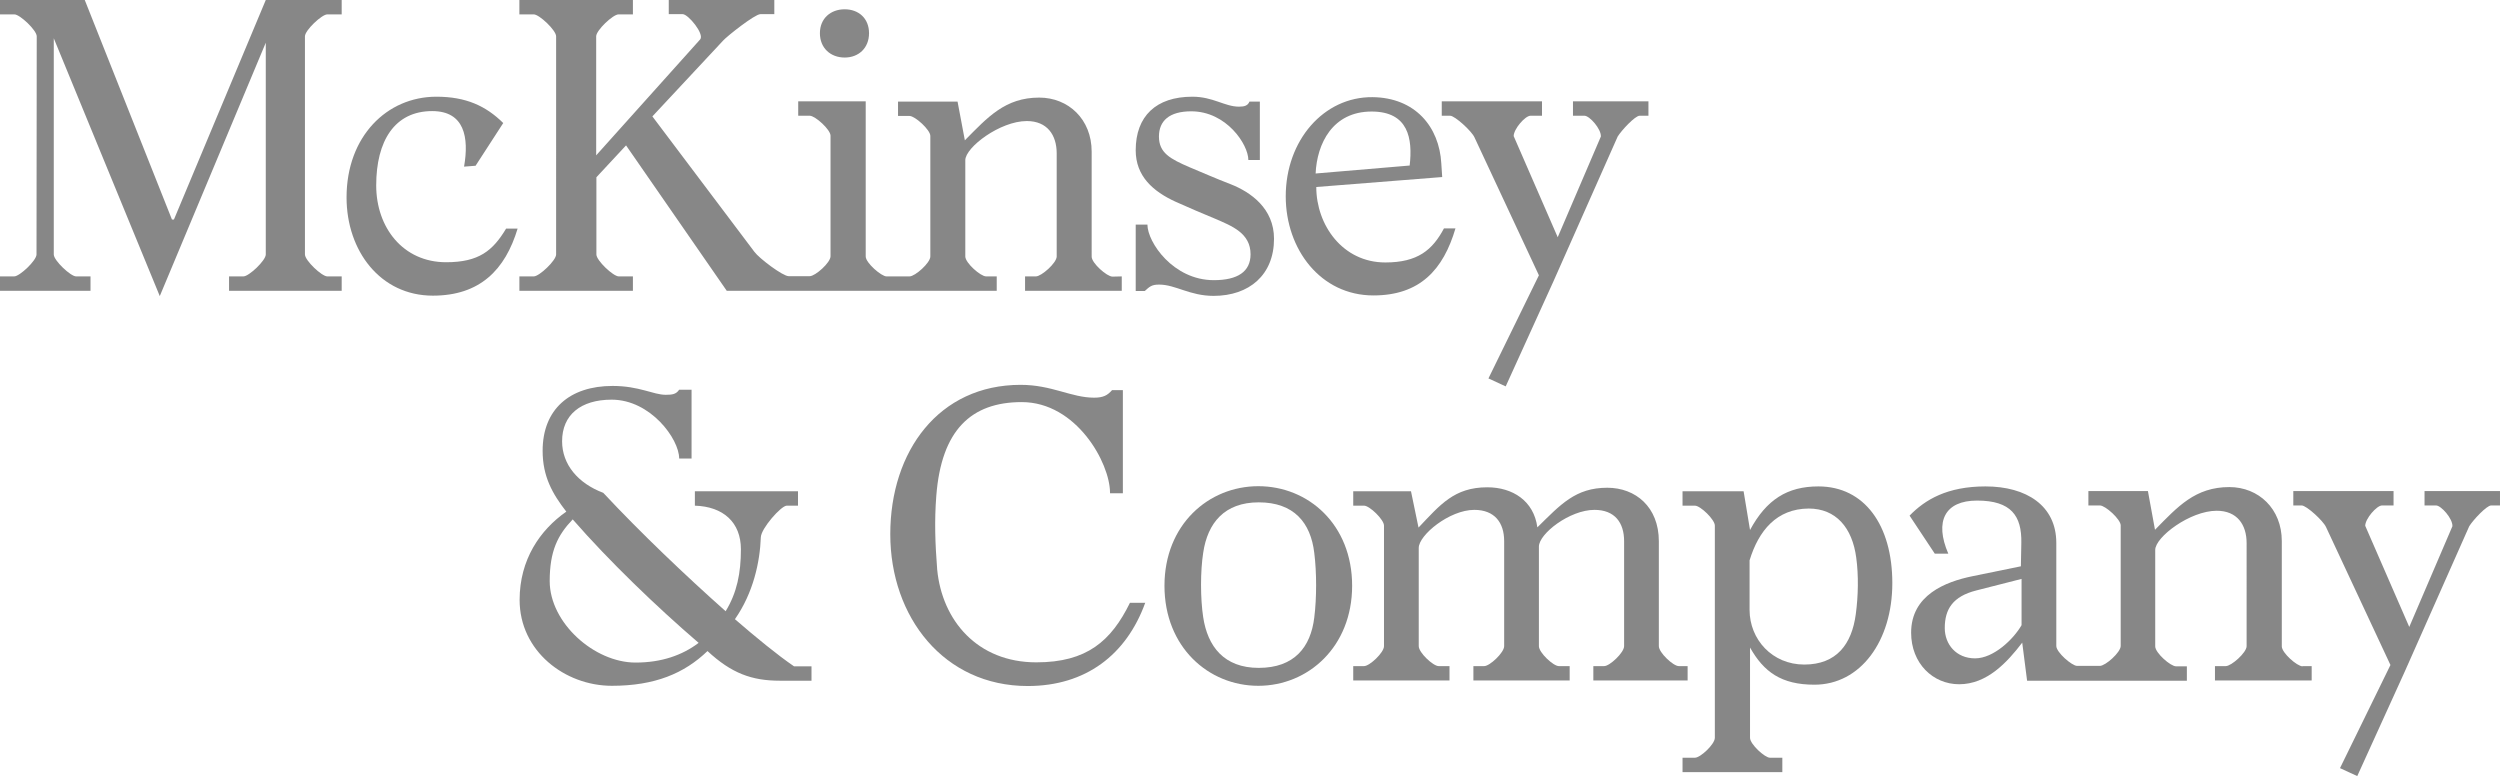 <?xml version="1.0" encoding="UTF-8"?> <!-- Generator: Adobe Illustrator 26.3.1, SVG Export Plug-In . SVG Version: 6.00 Build 0) --> <svg xmlns="http://www.w3.org/2000/svg" xmlns:xlink="http://www.w3.org/1999/xlink" id="katman_1" x="0px" y="0px" viewBox="0 0 1129.7 352" style="enable-background:new 0 0 1129.7 352;" xml:space="preserve"> <style type="text/css"> .st0{opacity:0.5;clip-path:url(#SVGID_00000138568251726128616860000011229105448913397926_);fill:#101010;} .st1{opacity:0.5;clip-path:url(#SVGID_00000083811082939469444660000017139214496330071734_);fill:#101010;} .st2{opacity:0.5;clip-path:url(#SVGID_00000137112926284260494420000018156305378429964208_);fill:#101010;} .st3{opacity:0.5;clip-path:url(#SVGID_00000118378256191435364530000008159915576674625175_);fill:#101010;} .st4{opacity:0.5;clip-path:url(#SVGID_00000041255867606969690110000010055536324240893568_);fill:#101010;} .st5{opacity:0.5;clip-path:url(#SVGID_00000003086165970849057640000012622203258336565137_);fill:#101010;} .st6{opacity:0.5;clip-path:url(#SVGID_00000171693286006889830740000005176101785425447590_);fill:#101010;} .st7{opacity:0.5;clip-path:url(#SVGID_00000011025522009906323450000013467048627368374204_);fill:#101010;} .st8{opacity:0.5;clip-path:url(#SVGID_00000032645370657616673200000003091671107681881498_);fill:#101010;} .st9{opacity:0.5;clip-path:url(#SVGID_00000005260286018032365630000015248627012311946627_);fill:#101010;} .st10{opacity:0.5;clip-path:url(#SVGID_00000119104889453722886900000018188418830125366687_);fill:#101010;} .st11{opacity:0.5;clip-path:url(#SVGID_00000148639476045953642250000008757153526206950550_);fill:#101010;} .st12{opacity:0.5;clip-path:url(#SVGID_00000129171058294959642460000011610932140754942352_);fill:#101010;} .st13{opacity:0.5;clip-path:url(#SVGID_00000179614799309692323190000013510351202554956169_);fill:#101010;} </style> <g> <g> <g> <defs> <rect id="SVGID_1_" width="1129.7" height="350.7"></rect> </defs> <clipPath id="SVGID_00000083063594184366190950000004870356983010279301_"> <use xlink:href="#SVGID_1_" style="overflow:visible;"></use> </clipPath> <path style="opacity:0.5;clip-path:url(#SVGID_00000083063594184366190950000004870356983010279301_);fill:#101010;" d=" M16.6,16.4c0-2.7-7.6-9.9-10.1-9.9H0V0h38.3l39.4,99.2h0.9L120.1,0h34.3v6.5h-6.5c-2.5,0-10.1,7.2-10.1,9.9V115 c0,2.7,7.6,9.9,10.1,9.9h6.5v6.5h-50.9v-6.5h6.5c2.5,0,10.1-7.2,10.1-9.9V19.3L72.2,133.8L24.3,17.3V115c0,2.7,7.6,9.9,10.1,9.9 h6.5v6.5h-41v-6.5h6.5c2.5,0,10.1-7.2,10.1-9.9L16.6,16.4L16.6,16.4z"></path> </g> </g> <g> <g> <defs> <rect id="SVGID_00000000908347293603841200000015749914990287259529_" width="1129.7" height="350.7"></rect> </defs> <clipPath id="SVGID_00000165951120747799542790000008839601597533910711_"> <use xlink:href="#SVGID_00000000908347293603841200000015749914990287259529_" style="overflow:visible;"></use> </clipPath> <path style="opacity:0.5;clip-path:url(#SVGID_00000165951120747799542790000008839601597533910711_);fill:#101010;" d=" M209.7,75.3c2.3-13.2,0.2-25.1-14.4-25.1c-17,0-25.3,13.5-25.3,33.6c0,19,12.1,34.7,31.6,34.7c14.8,0,21.1-5.2,27.1-15.2h5.2 c-5.6,18.6-17,30.3-38.3,30.3c-23.7,0-39-20.2-39-44.4c0-27.5,18.2-45.5,40.6-45.5c13.4,0,22.4,4.2,30.2,11.9l-12.5,19.3 L209.7,75.3z"></path> </g> </g> <g> <g> <defs> <rect id="SVGID_00000140713755680849090130000007172054366733880962_" width="1129.7" height="350.7"></rect> </defs> <clipPath id="SVGID_00000153702980197057116770000015789414339397878686_"> <use xlink:href="#SVGID_00000140713755680849090130000007172054366733880962_" style="overflow:visible;"></use> </clipPath> <path style="opacity:0.5;clip-path:url(#SVGID_00000153702980197057116770000015789414339397878686_);fill:#101010;" d=" M381.7,26c6.3,0,11-4.3,11-11s-4.7-10.8-11-10.8S370.5,8.3,370.5,15S375.3,26,381.7,26"></path> </g> </g> <g> <g> <defs> <rect id="SVGID_00000181781265977207733730000007035427418492444072_" width="1129.7" height="350.7"></rect> </defs> <clipPath id="SVGID_00000008124178381027482750000011264340014867347589_"> <use xlink:href="#SVGID_00000181781265977207733730000007035427418492444072_" style="overflow:visible;"></use> </clipPath> <path style="opacity:0.5;clip-path:url(#SVGID_00000008124178381027482750000011264340014867347589_);fill:#101010;" d=" M502.7,125c-2.5,0-9.4-6.1-9.4-9V68.5c0-14.6-10.5-24.4-23.7-24.4c-15.4,0-23.3,8.9-33.6,19.3l-3.3-17.5h-26.9v6.5h5.2 c2.5,0,9.4,6.3,9.4,9v54.5c0,2.9-6.9,9-9.4,9h-5.2h-5.2c-2.3,0-9.4-6.1-9.4-9V45.8h-30.5v6.5h5.2c2.5,0,9.4,6.3,9.4,9v54.5 c0,2.9-6.9,9-9.4,9h-5.2h-4.3c-2.7,0-13.4-8.1-15.5-11l-46.1-61.2l32-34.3c1.8-2,14.3-11.9,16.8-11.9h6.3v-6.5h-47.7v6.5h6.3 c2.5,0,9.9,9,7.9,11.4l-47,52.4V16.4c0-2.7,7.6-9.9,10.1-9.9h6.5V0h-51.3v6.5h6.5c2.5,0,10.1,7.2,10.1,9.9V115 c0,2.7-7.6,9.9-10.1,9.9h-6.5v6.5H286v-6.5h-6.4c-2.5,0-10.1-7.2-10.1-9.9V80.1l13.4-14.4l45.5,65.7h32.3h45.1h44.6v-6.5h-4.8 c-2.5,0-9.4-6.1-9.4-9V72.4c0-5.8,15.7-17.7,27.8-17.7c9.2,0,13.5,6.3,13.5,14.6v46.6c0,2.9-6.9,9-9.4,9h-4.9v6.5h43.7v-6.5 L502.7,125L502.7,125z"></path> </g> </g> <g> <g> <defs> <rect id="SVGID_00000183964529543640974300000000591995813066387328_" width="1129.7" height="350.7"></rect> </defs> <clipPath id="SVGID_00000174600657858698610060000017165802218735419040_"> <use xlink:href="#SVGID_00000183964529543640974300000000591995813066387328_" style="overflow:visible;"></use> </clipPath> <path style="opacity:0.5;clip-path:url(#SVGID_00000174600657858698610060000017165802218735419040_);fill:#101010;" d=" M518.5,101.5c0,7.9,11.6,25.1,30,25.1c10.7,0,16.6-3.8,16.6-11.7c0-9.6-8.5-12.8-16.1-16.1c-6-2.5-10.8-4.5-17.7-7.6 c-10.3-4.7-18.1-11.6-18.1-23.3c0-15.4,9.2-24.2,25.6-24.2c9.4,0,14.6,4.5,21.1,4.5c2.5,0,4-0.5,4.7-2.3h4.7v26.4h-5.2 c0-7-9.9-22-25.8-22c-9.9,0-14.6,4.3-14.6,11.4c0,7.4,5.1,10.1,13.9,13.9c6.5,2.7,11.4,4.9,18.4,7.6c9.2,3.6,19.7,11,19.7,24.7 c0,16.3-11.2,25.8-27.3,25.8c-10.8,0-17.2-5.1-24.6-5.1c-3.4,0-4.3,0.9-6.5,2.9h-4.1v-30H518.5L518.5,101.5z"></path> </g> </g> <g> <g> <defs> <rect id="SVGID_00000023996301438908131920000006555909486085156484_" width="1129.7" height="350.7"></rect> </defs> <clipPath id="SVGID_00000146484142556903618490000009132802044659939998_"> <use xlink:href="#SVGID_00000023996301438908131920000006555909486085156484_" style="overflow:visible;"></use> </clipPath> <path style="opacity:0.5;clip-path:url(#SVGID_00000146484142556903618490000009132802044659939998_);fill:#101010;" d=" M581,88.7c0-25.3,17.2-45,39.2-44.8c19.3,0.2,30.2,13.4,31.1,30l0.4,6.1l-56.9,4.5c0,17.2,11.9,34.1,31.2,34.1 c14.6,0,21.3-5.6,26.5-15.4h5.2c-5.5,18.7-16.1,30.3-37.1,30.3C596.8,133.5,581,112.7,581,88.7 M637,74.8 c1.4-12.1-0.5-24.4-17.2-24.4c-17.7,0-24.7,14.6-25.3,28L637,74.8z"></path> </g> </g> <g> <g> <defs> <rect id="SVGID_00000046310255582475203500000010865054117809798557_" width="1129.7" height="350.7"></rect> </defs> <clipPath id="SVGID_00000183961336547632647880000006755824252938615470_"> <use xlink:href="#SVGID_00000046310255582475203500000010865054117809798557_" style="overflow:visible;"></use> </clipPath> <path style="opacity:0.5;clip-path:url(#SVGID_00000183961336547632647880000006755824252938615470_);fill:#101010;" d=" M666.3,62.1c-1.3-2.9-8.9-9.8-11-9.8h-3.8v-6.5h45.3v6.5h-5.2c-2.4,0-7.6,6-7.6,9.2l19.9,45.7l19.5-45.5c0.2-3.4-5.1-9.4-7.4-9.4 h-5.2v-6.5h34.1v6.5h-4c-2,0-8.1,6.5-9.9,9.4l-29.1,65.6l-21.5,47.3l-7.8-3.6l22.8-46.6L666.3,62.1z"></path> </g> </g> <g> <g> <defs> <rect id="SVGID_00000150789995963894604330000015709244652432723080_" width="1129.7" height="350.7"></rect> </defs> <clipPath id="SVGID_00000160910612666512681020000014067723654515590054_"> <use xlink:href="#SVGID_00000150789995963894604330000015709244652432723080_" style="overflow:visible;"></use> </clipPath> <path style="opacity:0.5;clip-path:url(#SVGID_00000160910612666512681020000014067723654515590054_);fill:#101010;" d=" M254,199.4c0,10.5,7.2,19,18.6,23.3c17,18.2,37.4,37.6,55.3,53.5c5.1-8.3,6.9-17.2,6.9-28c0-12.1-7.9-19.3-20.8-19.7V222h46.6 v6.5h-5.1c-2.5,0-11.6,10.3-11.7,14.3c-0.4,11.2-3.4,25.1-11.7,37c9.6,8.3,19.1,16.1,26.7,21.3h7.9v6.5h-14.3 c-12.8,0-21.9-3.4-32.7-13.4c-10.5,10.1-23.8,15.7-43.2,15.7c-21.3,0-41.7-15.7-41.7-38.8c0-18.2,9.2-31.6,21.1-39.9 c-6.3-8.1-10.7-15.9-10.7-27.5c0-18.8,12.3-29.3,31.6-29.3c12.1,0,18.4,4,24,4c2.9,0,4.7-0.2,6.1-2.3h5.6v31.1h-5.6 c0-8.9-13-26.6-30.5-26.6C262.4,180.6,254,187.5,254,199.4 M248.4,262.6c0,18.8,20.1,36.8,38.8,36.8c11.7,0,21.1-3.3,28.5-8.9 c-19.1-16.4-40.5-37-56.9-55.8C252,241.8,248.4,249,248.4,262.6"></path> </g> </g> <g> <g> <defs> <rect id="SVGID_00000150781000437440089810000007490626110860785831_" width="1129.7" height="350.7"></rect> </defs> <clipPath id="SVGID_00000078044356455071710660000002499017203560427167_"> <use xlink:href="#SVGID_00000150781000437440089810000007490626110860785831_" style="overflow:visible;"></use> </clipPath> <path style="opacity:0.5;clip-path:url(#SVGID_00000078044356455071710660000002499017203560427167_);fill:#101010;" d=" M501.6,222.7c0-13.5-15.2-41-39.9-41c-22.8,0-36.3,12.6-38.6,42.3c-0.9,11.6-0.5,21.8,0.4,33.4c2.2,22.9,18.1,41.9,44.8,41.9 c22.8,0,33.8-9.6,42.3-26.9h6.9c-8.5,23.5-26.9,37.6-53.1,37.6c-37.8,0-62.1-31.1-62.1-68.6c0-37.6,22-67.5,58.9-67.5 c14.1,0,22.9,5.8,33.2,5.8c4.2,0,6.1-1.1,8.1-3.4h4.9v46.6h-5.8V222.7z"></path> </g> </g> <g> <g> <defs> <rect id="SVGID_00000000209920105264327440000013577894057428523401_" width="1129.7" height="350.7"></rect> </defs> <clipPath id="SVGID_00000182512676278766992530000013849986127561217160_"> <use xlink:href="#SVGID_00000000209920105264327440000013577894057428523401_" style="overflow:visible;"></use> </clipPath> <path style="opacity:0.5;clip-path:url(#SVGID_00000182512676278766992530000013849986127561217160_);fill:#101010;" d=" M526.2,264.7c0-27.6,19.9-45,42.4-45c22.6,0,42.4,17.3,42.4,45c0,27.6-19.9,45.2-42.4,45.2S526.2,292.4,526.2,264.7 M593.9,279 c1.1-8.7,1.1-20.4,0-29.1c-1.6-13.7-9.2-22.9-25.1-22.9c-15.4,0-23.1,9.2-25.1,22.8c-1.3,8.3-1.3,20.6,0,29.1 c2,13.2,9.4,22.9,25.1,22.9C584.9,301.8,592.3,292.4,593.9,279"></path> </g> </g> <g> <g> <defs> <rect id="SVGID_00000016766661447161876970000012801674907572186531_" width="1129.7" height="350.7"></rect> </defs> <clipPath id="SVGID_00000039105777187318365330000010860733957039451534_"> <use xlink:href="#SVGID_00000016766661447161876970000012801674907572186531_" style="overflow:visible;"></use> </clipPath> <path style="opacity:0.5;clip-path:url(#SVGID_00000039105777187318365330000010860733957039451534_);fill:#101010;" d=" M749.6,292c0,2.9,6.5,9,9,9h4v6.5H720V301h4.9c2.5,0,9-6.1,9-9v-47.5c0-8.3-4.2-14.1-13.4-14.1c-11.2,0-25.1,10.8-25.1,16.6v45 c0,2.9,6.5,9,9,9h4.9v6.5h-43.5V301h4.9c2.5,0,9-6.1,9-9v-47.5c0-8.3-4.3-14.1-13.5-14.1c-11.2,0-25.1,11.4-25.1,17.2V292 c0,2.9,6.5,9,9,9h4.9v6.5h-43.5V301h4.9c2.5,0,9-6.1,9-9v-54.5c0-2.7-6.5-9-9-9h-4.9V222h26.1l3.4,16.4 c9.8-10.3,16.1-18.2,31.1-18.2c11.4,0,21,6.1,22.6,18.1c10.5-10.3,17.2-17.9,31.6-17.9c12.8,0,23.3,8.7,23.3,24.2L749.6,292 L749.6,292z"></path> </g> </g> <g> <g> <defs> <rect id="SVGID_00000059300391797171462740000002178973857698659226_" width="1129.7" height="350.7"></rect> </defs> <clipPath id="SVGID_00000140006933259446241130000001703632729553233283_"> <use xlink:href="#SVGID_00000059300391797171462740000002178973857698659226_" style="overflow:visible;"></use> </clipPath> <path style="opacity:0.5;clip-path:url(#SVGID_00000140006933259446241130000001703632729553233283_);fill:#101010;" d=" M787.9,222l2.9,17.5c7.4-13.7,16.8-19.7,30.9-19.7c20.8,0,33.4,17.5,33.4,43.7s-14.4,45.9-35.2,45.9c-15,0-22.9-5.8-29.1-16.8 v40.8c0,2.9,6.7,9,9,9h5.6v6.5h-45.1v-6.5h5.6c2.5,0,9-6.1,9-9v-95.9c0-2.7-6.5-9-9-9h-5.6V222H787.9z M790.6,253.2v22.4 c0,13.4,10.3,24.7,24.7,24.7c14.6,0,21.5-9.2,23.3-22.8c1.1-8.1,1.3-17.5,0.2-25.5c-1.8-13.6-9.2-22.2-21.5-22.2 C802.8,229.9,794.7,239.8,790.6,253.2"></path> </g> </g> <g> <g> <defs> <rect id="SVGID_00000134225045045729757250000004049287515443519384_" width="1129.7" height="350.7"></rect> </defs> <clipPath id="SVGID_00000012471585873429091010000006108018679104012219_"> <use xlink:href="#SVGID_00000134225045045729757250000004049287515443519384_" style="overflow:visible;"></use> </clipPath> <path style="opacity:0.5;clip-path:url(#SVGID_00000012471585873429091010000006108018679104012219_);fill:#101010;" d=" M1040.5,301.1c-2.5,0-9.4-6.1-9.4-9v-47.6c0-14.6-10.5-24.4-23.7-24.4c-15.4,0-23.3,8.8-33.6,19.3l-3.2-17.5h-26.9v6.5h5.2 c2.5,0,9.4,6.3,9.4,9v54.5c0,2.9-6.9,9-9.4,9h-5.2h-5.1c-2.3,0-9.4-6.1-9.4-9v-46.6c0-16.8-13.5-25.5-32-25.5 c-17.3,0-27.3,6-34.3,13.2l11.4,17.2h6.1c-6.3-14.6-1.6-24,13-24c15.4,0,20.2,6.9,20,19l-0.2,10.7l-22,4.5 c-12.1,2.5-27.6,8.5-27.6,25.5c0,13.9,9.9,23.3,21.7,23.3c12.6,0,21.7-9.9,28.5-18.8l2.2,17.2h27.6h44.6v-6.5h-4.9 c-2.5,0-9.4-6.1-9.4-9v-43.6c0-5.8,15.7-17.7,27.8-17.7c9.2,0,13.5,6.3,13.5,14.6V292c0,2.9-6.9,9-9.4,9h-4.9v6.5h43.7V301h-4.1 L1040.5,301.1L1040.5,301.1z M913.5,282.5c-3.6,6.3-12.6,15-21,15c-8.5,0-13.7-6.3-13.7-13.7c0-8.5,3.6-14.3,14.3-17l20.4-5.2 V282.5z"></path> </g> </g> <g> <g> <defs> <rect id="SVGID_00000137816760096474377660000000985977389585657259_" width="1129.7" height="350.7"></rect> </defs> <clipPath id="SVGID_00000163751185296606014900000004046973954468241796_"> <use xlink:href="#SVGID_00000137816760096474377660000000985977389585657259_" style="overflow:visible;"></use> </clipPath> <path style="opacity:0.5;clip-path:url(#SVGID_00000163751185296606014900000004046973954468241796_);fill:#101010;" d=" M1051.1,238.2c-1.3-2.9-8.9-9.8-11-9.8h-3.8v-6.5h45.3v6.5h-5.2c-2.4,0-7.6,6-7.6,9.2l19.9,45.7l19.5-45.5 c0.2-3.4-5.1-9.4-7.4-9.4h-5.2v-6.5h34.1v6.5h-4c-2,0-8.1,6.5-9.9,9.4l-29.1,65.6l-21.5,47.3l-7.8-3.6l22.8-46.6L1051.1,238.2z"></path> </g> </g> </g> </svg> 